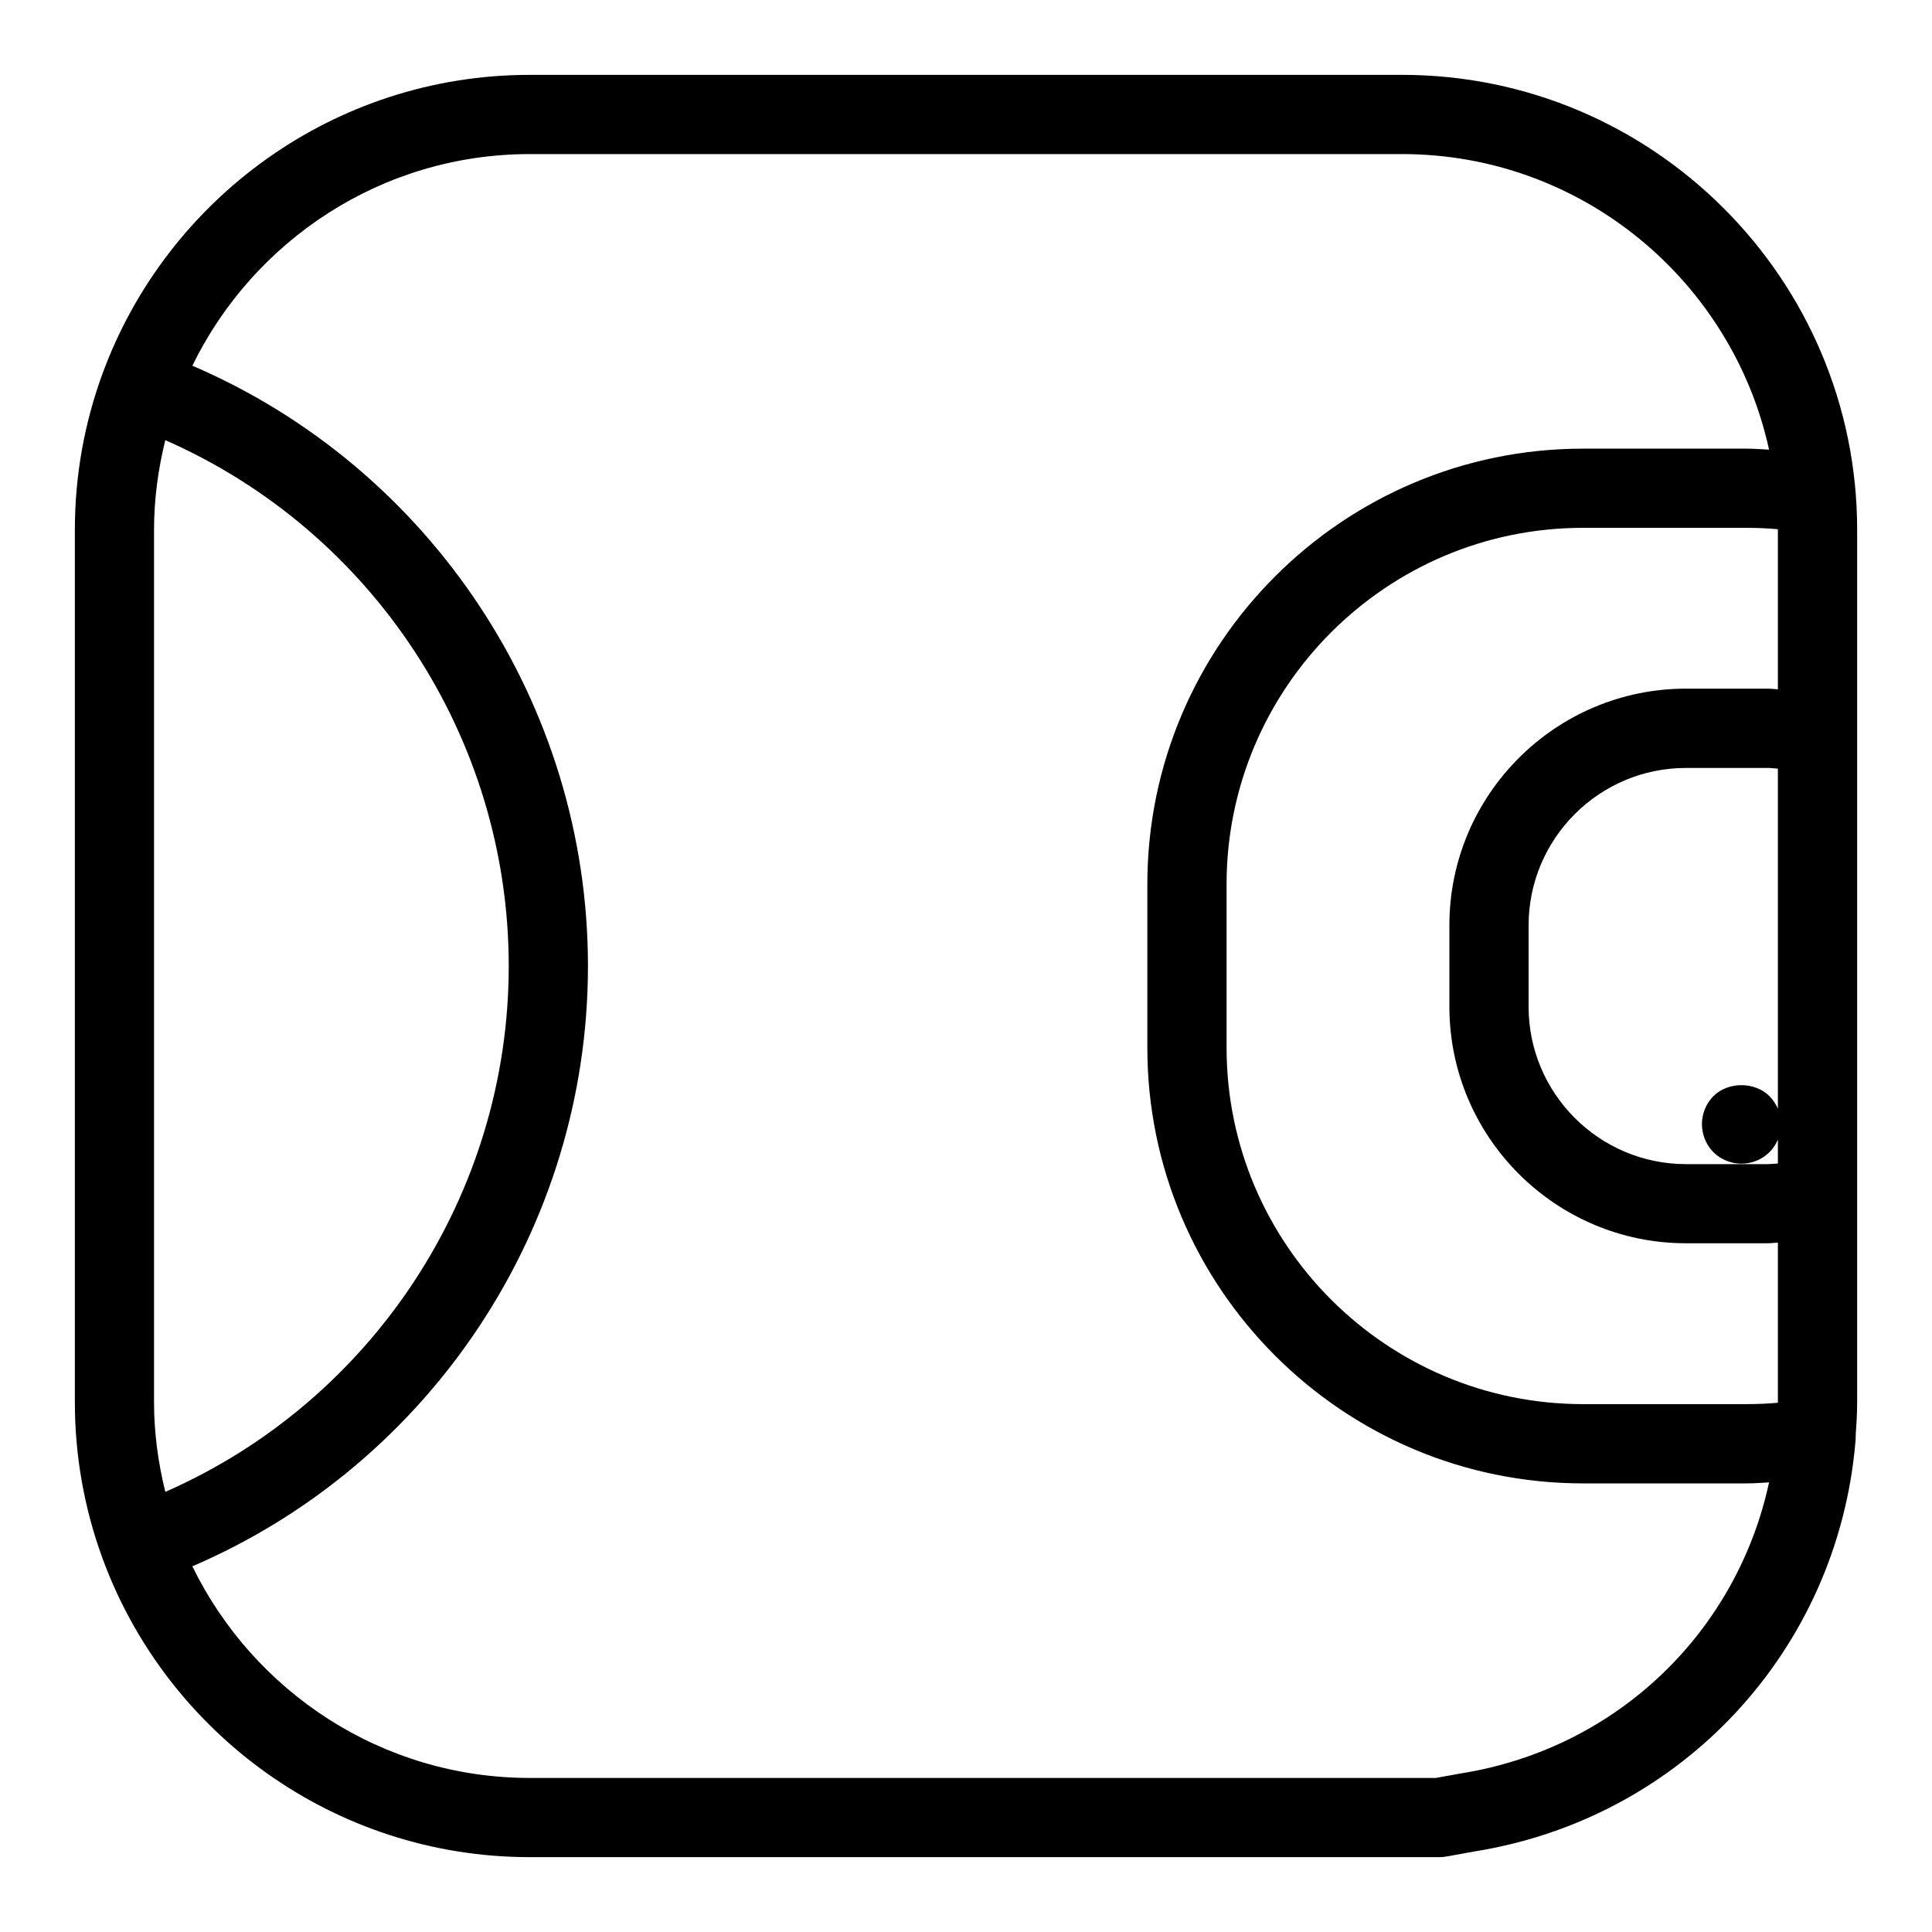 <?xml version="1.0" encoding="UTF-8"?>
<!-- Uploaded to: SVG Repo, www.svgrepo.com, Generator: SVG Repo Mixer Tools -->
<svg fill="#000000" width="800px" height="800px" version="1.1" viewBox="144 144 512 512" xmlns="http://www.w3.org/2000/svg">
 <path d="m515.57 163.84h-231.16c-51.977 0-96.375 33.062-113.27 79.262-0.004 0.004-0.012 0.012-0.012 0.016-0.004 0.004-0.004 0.016-0.004 0.027-4.711 12.883-7.285 26.785-7.285 41.281v231.15c0 14.41 2.547 28.238 7.207 41.059 0.027 0.082 0.031 0.164 0.062 0.246 0.016 0.043 0.051 0.082 0.066 0.121 16.926 46.148 61.301 79.16 113.24 79.16h241.07c0.625 0 1.25-0.059 1.863-0.168l7.519-1.363c55.078-8.859 95.984-53.5 100.81-108.17 0.094-0.645 0.117-1.301 0.094-1.977 0.211-2.949 0.395-5.898 0.395-8.906v-231.15c0-66.492-54.102-120.59-120.59-120.59zm-330.75 351.74v-231.15c0-8.207 1.105-16.148 2.984-23.785 54.859 24.102 91.016 78.758 91.016 139.36 0 60.609-36.152 115.27-91.012 139.36-1.879-7.637-2.988-15.57-2.988-23.785zm346.49 98.363-6.785 1.23h-240.12c-39.293 0-73.246-22.938-89.43-56.082 63.129-27.125 104.84-89.656 104.84-159.09 0-69.426-41.715-131.96-104.84-159.09 16.188-33.141 50.137-56.082 89.434-56.082h231.16c47.609 0 87.473 33.602 97.25 78.328-2.004-0.105-4.004-0.262-6.004-0.262h-43.297c-63.668 0-115.46 51.793-115.46 115.46v43.297c0 63.664 51.789 115.46 115.46 115.46h43.297c2.004 0 4-0.152 6.004-0.262-8.477 39.414-40.051 70.426-81.504 77.094zm83.848-98.363c0 0.059-0.012 0.109-0.012 0.164-2.754 0.246-5.547 0.363-8.328 0.363h-43.297c-52.086 0-94.465-42.379-94.465-94.465v-43.297c0-52.086 42.379-94.465 94.465-94.465h43.297c2.769 0 5.562 0.121 8.328 0.363 0 0.059 0.012 0.109 0.012 0.168v42.266c-0.934-0.043-1.859-0.18-2.797-0.18h-21.539c-34.586 0-62.719 28.133-62.719 62.719v21.543c0 34.586 28.133 62.719 62.719 62.719h21.539c0.945 0 1.863-0.133 2.797-0.172zm-2.797-63.074h-21.539c-23.012 0-41.727-18.715-41.727-41.727v-21.539c0-23.008 18.715-41.727 41.727-41.727h21.539c0.945 0 1.863 0.117 2.797 0.18v90.129c-0.535-1.227-1.285-2.379-2.234-3.332-3.883-3.879-10.969-3.879-14.852 0-1.941 1.945-3.043 4.676-3.043 7.398 0 2.781 1.102 5.516 3.043 7.453 1.938 1.945 4.672 3.043 7.453 3.043 2.734 0 5.457-1.098 7.398-3.043 0.949-0.945 1.699-2.09 2.234-3.332v6.336c-0.934 0.043-1.859 0.16-2.797 0.16z"/>
</svg>